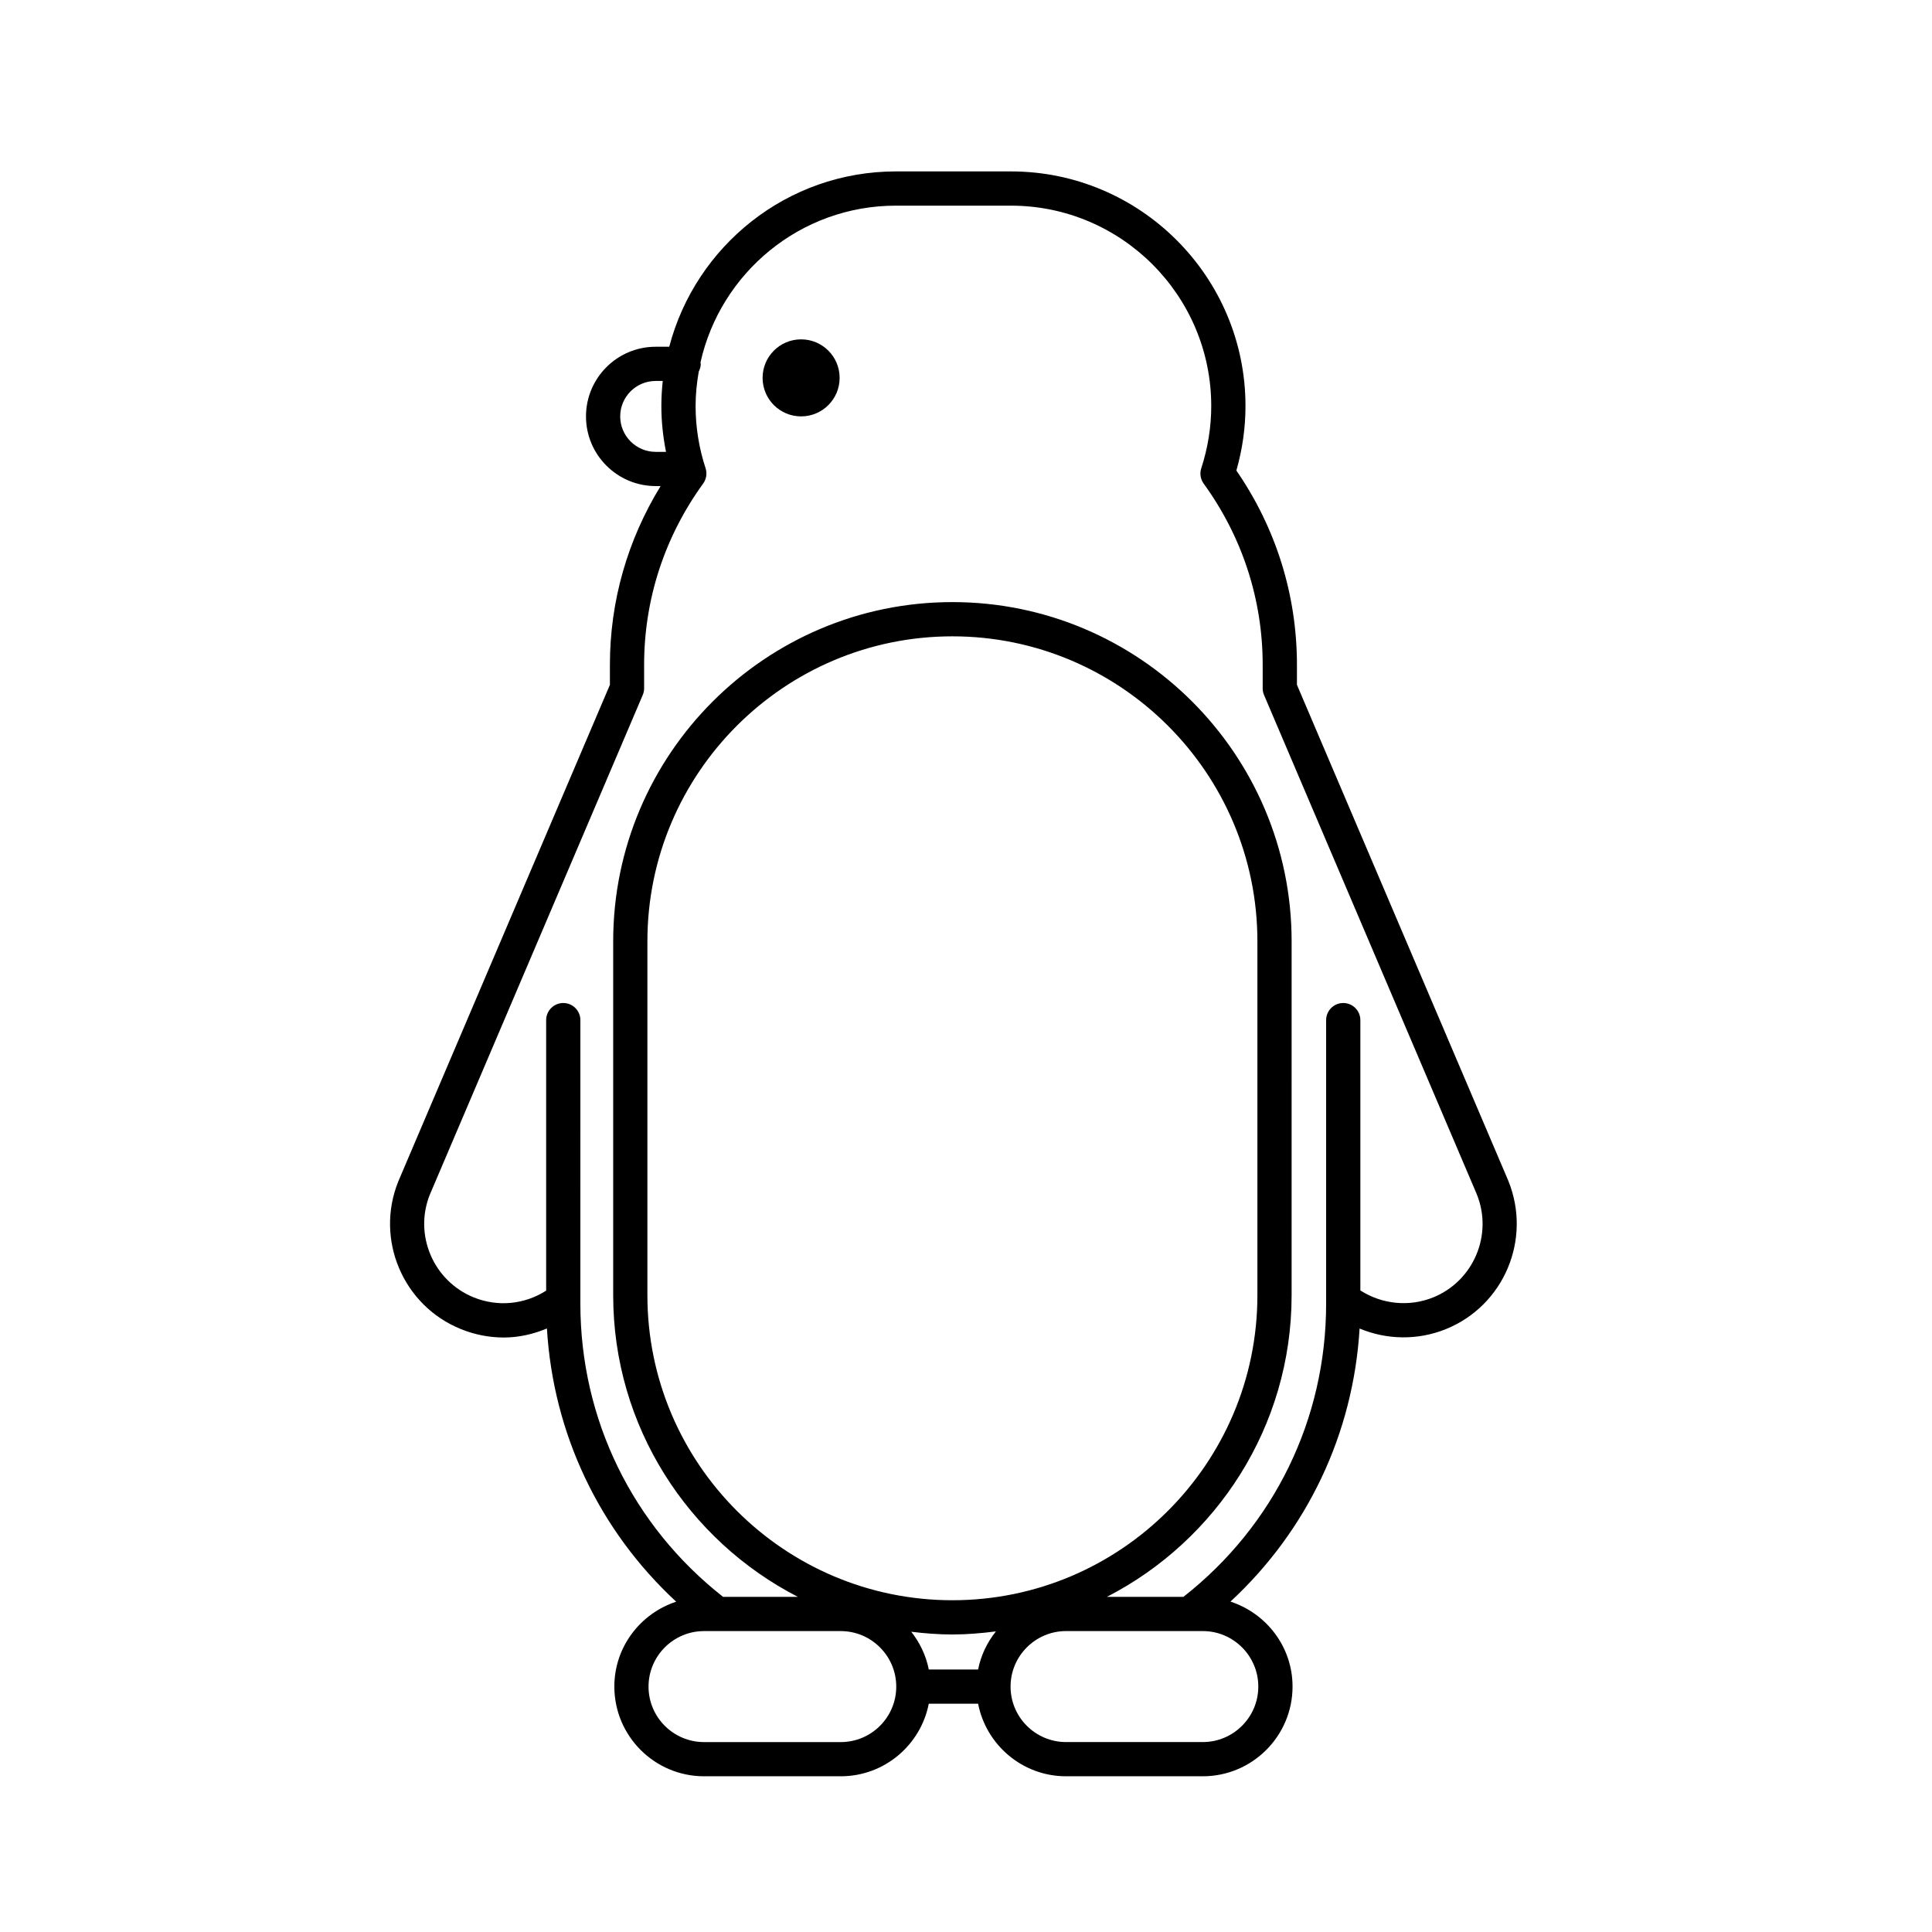 <?xml version="1.0" encoding="UTF-8"?>
<!-- Uploaded to: SVG Repo, www.svgrepo.com, Generator: SVG Repo Mixer Tools -->
<svg fill="#000000" width="800px" height="800px" version="1.1" viewBox="144 144 512 512" xmlns="http://www.w3.org/2000/svg">
 <g>
  <path d="m543.75 456.99-56.047-131.51v-5.305c0-18.477-5.543-36.223-16.051-51.48 1.602-5.598 2.414-11.336 2.414-17.105 0-34.277-27.887-62.164-62.156-62.164h-30.484c-28.844 0-53.086 19.773-60.07 46.465h-3.602c-10.184 0-18.461 8.281-18.461 18.461 0 10.176 8.281 18.461 18.461 18.461h1.316c-8.781 14.305-13.438 30.527-13.438 47.363v5.305l-56.074 131.59c-6.219 15.375 1.234 32.949 16.605 39.16 3.684 1.492 7.527 2.223 11.34 2.223 3.918 0 7.777-0.867 11.438-2.394 1.664 27.859 13.855 53.508 34.25 72.402-9.477 3.133-16.383 11.977-16.383 22.496 0 13.109 10.664 23.773 23.773 23.773h36.234c11.559 0 21.195-8.293 23.32-19.234h13.074c2.125 10.941 11.758 19.234 23.316 19.234h36.234c13.113 0 23.781-10.664 23.781-23.773 0-10.543-6.938-19.402-16.453-22.516 20.379-18.883 32.555-44.516 34.219-72.367 7.215 3.012 15.441 3.164 22.871 0.152 15.367-6.211 22.812-23.781 16.57-39.238zm-235.39-202.64c0-5.18 4.211-9.391 9.391-9.391h1.883c-0.23 2.18-0.367 4.394-0.367 6.637 0 4.082 0.43 8.141 1.234 12.152h-2.746c-5.184-0.008-9.395-4.223-9.395-9.398zm58.449 351.32h-36.234c-8.113 0-14.707-6.594-14.707-14.699 0-8.113 6.602-14.715 14.707-14.715h3.387c0.02 0 0.039 0.012 0.059 0.012 0.016 0 0.023-0.012 0.039-0.012h32.742c8.113 0 14.711 6.606 14.711 14.715 0.008 8.109-6.59 14.699-14.703 14.699zm29.59-37.59c-44.57 0-80.832-36.254-80.832-80.82v-93.801c0-44.566 36.258-80.824 80.832-80.824 44.566 0 80.824 36.258 80.824 80.824v93.805c0.004 44.562-36.258 80.816-80.824 80.816zm0 9.074c3.914 0 7.742-0.332 11.527-0.82-2.297 2.91-3.984 6.316-4.719 10.102h-13.07c-0.727-3.738-2.383-7.113-4.644-10.004 3.582 0.43 7.203 0.723 10.906 0.723zm81.062 13.812c0 8.105-6.602 14.699-14.711 14.699h-36.234c-8.113 0-14.707-6.594-14.707-14.699 0-8.113 6.602-14.715 14.707-14.715h32.676c0.004 0 0.016 0.004 0.02 0.004 0.012 0 0.02-0.004 0.031-0.004h3.5c8.121 0 14.719 6.606 14.719 14.715zm46.312-103.13c-6.359 2.562-13.551 1.812-19.266-1.859v-71.633c0-2.504-2.031-4.535-4.535-4.535-2.504 0-4.535 2.031-4.535 4.535v75.145c0 30.598-13.773 58.816-37.812 77.691h-20.27c29.008-14.93 48.934-45.117 48.934-79.918l0.004-93.805c0-49.57-40.324-89.895-89.895-89.895s-89.898 40.324-89.898 89.895v93.805c0 34.805 19.926 64.992 48.934 79.918h-19.82c-24.031-18.883-37.805-47.105-37.812-77.691l0.004-75.145c0-2.504-2.031-4.535-4.535-4.535s-4.535 2.031-4.535 4.535v71.688c-5.742 3.668-12.781 4.375-19.176 1.797-10.742-4.344-15.945-16.621-11.633-27.285l56.406-132.36c0.238-0.562 0.363-1.168 0.363-1.777v-6.231c0-17.305 5.41-33.91 15.645-48.023 0.852-1.176 1.09-2.691 0.641-4.07-1.758-5.367-2.644-10.918-2.644-16.484 0-3.125 0.324-6.168 0.84-9.145 0.312-0.621 0.527-1.285 0.527-2.023 0-0.133-0.066-0.242-0.074-0.371 5.285-23.746 26.48-41.559 51.785-41.559h30.484c29.277 0 53.09 23.82 53.09 53.102 0 5.566-0.891 11.117-2.644 16.496-0.449 1.379-0.211 2.891 0.641 4.07 10.23 14.105 15.637 30.711 15.637 48.02v6.231c0 0.609 0.121 1.215 0.363 1.777l56.375 132.29c4.352 10.734-0.852 23.008-11.586 27.355z"/>
  <path d="m366.51 244.14c0 5.637-4.57 10.207-10.207 10.207-5.641 0-10.207-4.57-10.207-10.207 0-5.641 4.566-10.207 10.207-10.207 5.637 0 10.207 4.566 10.207 10.207"/>
 </g>
</svg>